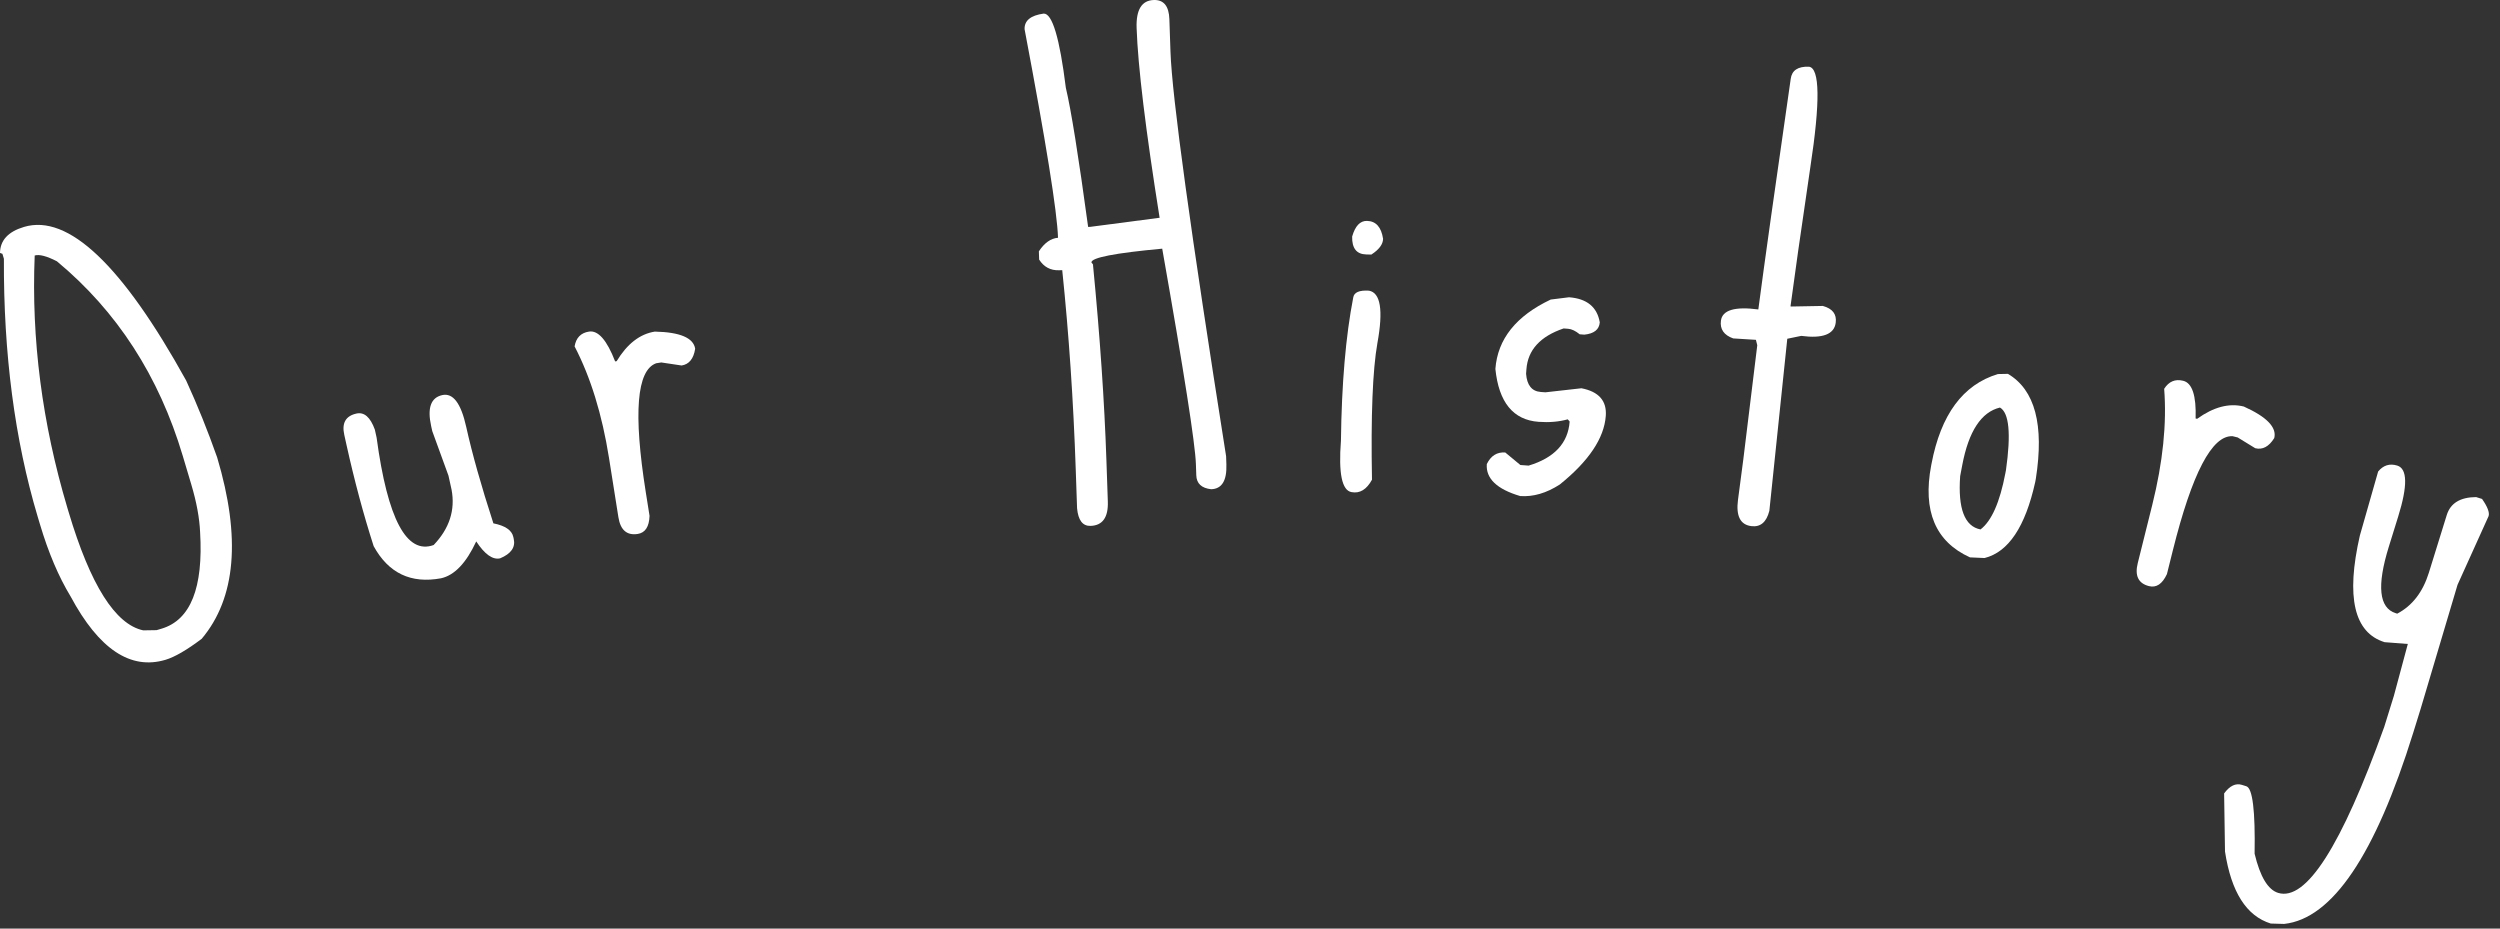 <svg width="175" height="65" viewBox="0 0 175 65" fill="none" xmlns="http://www.w3.org/2000/svg">
<rect x="0" y="0" width="175" height="65" fill="#333333" stroke="none"/>
<path d="M1.682 15.884C4.775 14.961 8.558 18.547 13.032 26.639C13.823 28.364 14.546 30.159 15.203 32.025C16.875 37.634 16.515 41.864 14.121 44.714C13.075 45.504 12.228 45.995 11.582 46.187C9.135 46.917 6.923 45.44 4.945 41.756C4.105 40.373 3.389 38.688 2.798 36.703L2.632 36.149C1.029 30.77 0.243 24.758 0.273 18.113L0.169 17.767L0 17.705C0.013 16.821 0.574 16.214 1.682 15.884ZM2.429 17.885C2.188 23.738 2.949 29.62 4.71 35.53L4.803 35.841C6.324 40.943 8.064 43.704 10.025 44.125L10.963 44.11L11.309 44.007C13.341 43.401 14.24 41.147 14.007 37.245C13.962 36.253 13.758 35.145 13.393 33.922L12.794 31.913C11.129 26.327 8.192 21.785 3.982 18.29C3.27 17.924 2.752 17.789 2.429 17.885Z" fill="white"/>
<path d="M30.959 27.656C31.712 27.49 32.27 28.23 32.634 29.876C33.051 31.758 33.685 34.01 34.537 36.634C35.362 36.797 35.827 37.114 35.931 37.584L35.962 37.725C36.092 38.313 35.773 38.766 35.005 39.084C34.487 39.199 33.931 38.804 33.336 37.899C32.635 39.411 31.813 40.271 30.873 40.48C28.764 40.872 27.192 40.122 26.156 38.23C25.445 36.018 24.808 33.643 24.246 31.103L24.098 30.432C23.916 29.609 24.201 29.114 24.954 28.948C25.494 28.828 25.923 29.202 26.238 30.07L26.363 30.634C27.131 36.336 28.462 38.842 30.357 38.151C31.459 36.995 31.876 35.706 31.611 34.284L31.393 33.296L30.259 30.179L30.181 29.827C29.9 28.556 30.159 27.833 30.959 27.656Z" fill="white"/>
<path d="M41.228 23.211C41.871 23.109 42.481 23.805 43.059 25.299L43.166 25.282C43.901 24.068 44.791 23.378 45.838 23.212C47.6 23.25 48.542 23.649 48.662 24.411C48.554 25.111 48.238 25.502 47.714 25.585L46.29 25.372L45.933 25.428C44.571 25.913 44.327 28.914 45.202 34.434L45.468 36.111C45.442 36.872 45.167 37.293 44.644 37.376C43.883 37.497 43.43 37.105 43.287 36.201L42.631 32.061C42.148 29.016 41.346 26.412 40.222 24.248C40.322 23.647 40.657 23.301 41.228 23.211Z" fill="white"/>
<path d="M80.762 0.001C81.46 -0.023 81.824 0.423 81.856 1.337L81.933 3.612C82.041 6.766 83.339 16.206 85.827 31.933L85.847 32.511C85.885 33.642 85.532 34.221 84.785 34.246C84.108 34.173 83.759 33.847 83.74 33.269L83.713 32.475C83.664 31.055 82.878 26.032 81.355 17.407C78.039 17.713 76.387 18.034 76.399 18.371L76.512 18.512L76.514 18.584C76.997 23.557 77.309 28.102 77.449 32.218L77.548 35.107C77.586 36.215 77.183 36.783 76.341 36.812C75.787 36.831 75.472 36.419 75.395 35.578L75.302 32.87C75.138 28.055 74.823 23.402 74.356 18.911L74.14 18.918C73.538 18.939 73.071 18.689 72.74 18.171L72.721 17.593C73.11 17.001 73.557 16.684 74.062 16.643C74 14.813 73.219 9.947 71.721 2.045C71.7 1.443 72.145 1.078 73.057 0.951C73.659 0.93 74.176 2.66 74.608 6.14C74.973 7.67 75.494 10.918 76.169 15.884L76.314 15.88L81.173 15.244C80.192 9.083 79.655 4.654 79.563 1.958C79.519 0.682 79.919 0.03 80.762 0.001Z" fill="white"/>
<path d="M95.69 15.463C96.316 15.478 96.692 15.897 96.816 16.72C96.806 17.105 96.532 17.472 95.994 17.82L95.632 17.811C94.958 17.794 94.631 17.377 94.651 16.558C94.862 15.816 95.209 15.451 95.69 15.463ZM95.823 20.346C96.639 20.486 96.838 21.708 96.419 24.011C96.084 25.906 95.957 29.096 96.039 33.58C95.661 34.269 95.184 34.559 94.608 34.448C93.936 34.335 93.689 33.136 93.866 30.852C93.916 26.853 94.203 23.511 94.727 20.825C94.784 20.465 95.149 20.305 95.823 20.346Z" fill="white"/>
<path d="M109.831 20.809C111.08 20.902 111.798 21.486 111.984 22.563C111.946 23.067 111.587 23.355 110.905 23.425L110.581 23.401C110.285 23.162 110.016 23.033 109.776 23.015L109.452 22.991C107.817 23.547 106.949 24.497 106.85 25.842L106.826 26.166C106.887 26.968 107.23 27.392 107.855 27.438L108.179 27.462L110.7 27.178C111.915 27.413 112.483 28.058 112.405 29.115C112.289 30.677 111.217 32.276 109.187 33.914C108.249 34.52 107.323 34.79 106.41 34.723C104.779 34.24 104.001 33.494 104.076 32.485C104.36 31.902 104.791 31.632 105.368 31.674L106.426 32.55L107.003 32.593C108.806 32.05 109.764 31.021 109.876 29.508L109.742 29.353C109.126 29.525 108.445 29.583 107.7 29.528C105.923 29.397 104.915 28.163 104.677 25.826C104.832 23.736 106.123 22.117 108.551 20.968L109.831 20.809Z" fill="white"/>
<path d="M126.628 4.67C127.392 4.77 127.424 7.119 126.722 11.716C126.048 16.292 125.586 19.535 125.335 21.446L125.406 21.456L127.598 21.416C128.278 21.602 128.579 21.994 128.5 22.591C128.394 23.403 127.588 23.71 126.083 23.512L125.11 23.713L123.855 35.756C123.653 36.556 123.229 36.913 122.584 36.828C121.82 36.728 121.512 36.117 121.659 34.994L122.031 32.164L123.009 24.166L122.913 23.788L121.323 23.689C120.673 23.458 120.387 23.043 120.465 22.446C120.563 21.706 121.435 21.444 123.083 21.661L123.102 21.517C123.504 18.46 124.253 13.129 125.35 5.522C125.428 4.925 125.854 4.641 126.628 4.67Z" fill="white"/>
<path d="M140.555 26.17C142.451 27.29 143.102 29.742 142.506 33.528L142.466 33.741C141.774 36.87 140.592 38.644 138.919 39.062L137.898 39.016C135.482 37.92 134.577 35.775 135.183 32.58L135.204 32.474C135.859 29.018 137.409 26.922 139.854 26.184L140.555 26.17ZM137.359 32.551L137.211 33.332C137.049 35.606 137.524 36.849 138.637 37.06C139.41 36.471 139.99 35.159 140.376 33.124L140.417 32.911C140.779 30.356 140.639 28.895 139.997 28.528C138.687 28.844 137.808 30.185 137.359 32.551Z" fill="white"/>
<path d="M152.824 26.655C153.455 26.812 153.745 27.691 153.693 29.292L153.798 29.318C154.949 28.488 156.038 28.201 157.066 28.457C158.674 29.18 159.384 29.916 159.198 30.664C158.824 31.266 158.38 31.503 157.866 31.375L156.639 30.622L156.288 30.535C154.845 30.448 153.448 33.116 152.096 38.539L151.685 40.186C151.365 40.876 150.947 41.157 150.433 41.029C149.685 40.842 149.422 40.305 149.643 39.417L150.657 35.35C151.402 32.358 151.681 29.647 151.492 27.217C151.819 26.702 152.263 26.515 152.824 26.655Z" fill="white"/>
<path d="M167.809 32.591C168.522 32.812 168.543 34.004 167.871 36.166L167.217 38.272C166.367 41.009 166.529 42.56 167.702 42.924L167.806 42.956C168.861 42.401 169.599 41.445 170.021 40.088L171.274 36.05C171.532 35.222 172.216 34.804 173.328 34.796L173.743 34.925C174.127 35.473 174.28 35.874 174.202 36.127L172.027 40.938L169.441 49.631L168.927 51.288C166.27 59.846 163.257 64.308 159.89 64.675L158.952 64.648C157.249 64.12 156.182 62.439 155.75 59.606L155.689 55.539C156.082 55.005 156.497 54.806 156.934 54.941L157.244 55.038C157.681 55.174 157.874 56.747 157.822 59.758C158.206 61.365 158.754 62.279 159.467 62.501C161.423 63.108 163.899 59.236 166.896 50.884L167.571 48.71L168.547 45.078L166.921 44.952C164.782 44.288 164.205 41.8 165.19 37.491L166.469 33.007C166.833 32.565 167.279 32.426 167.809 32.591Z" fill="white"/>
</svg>

